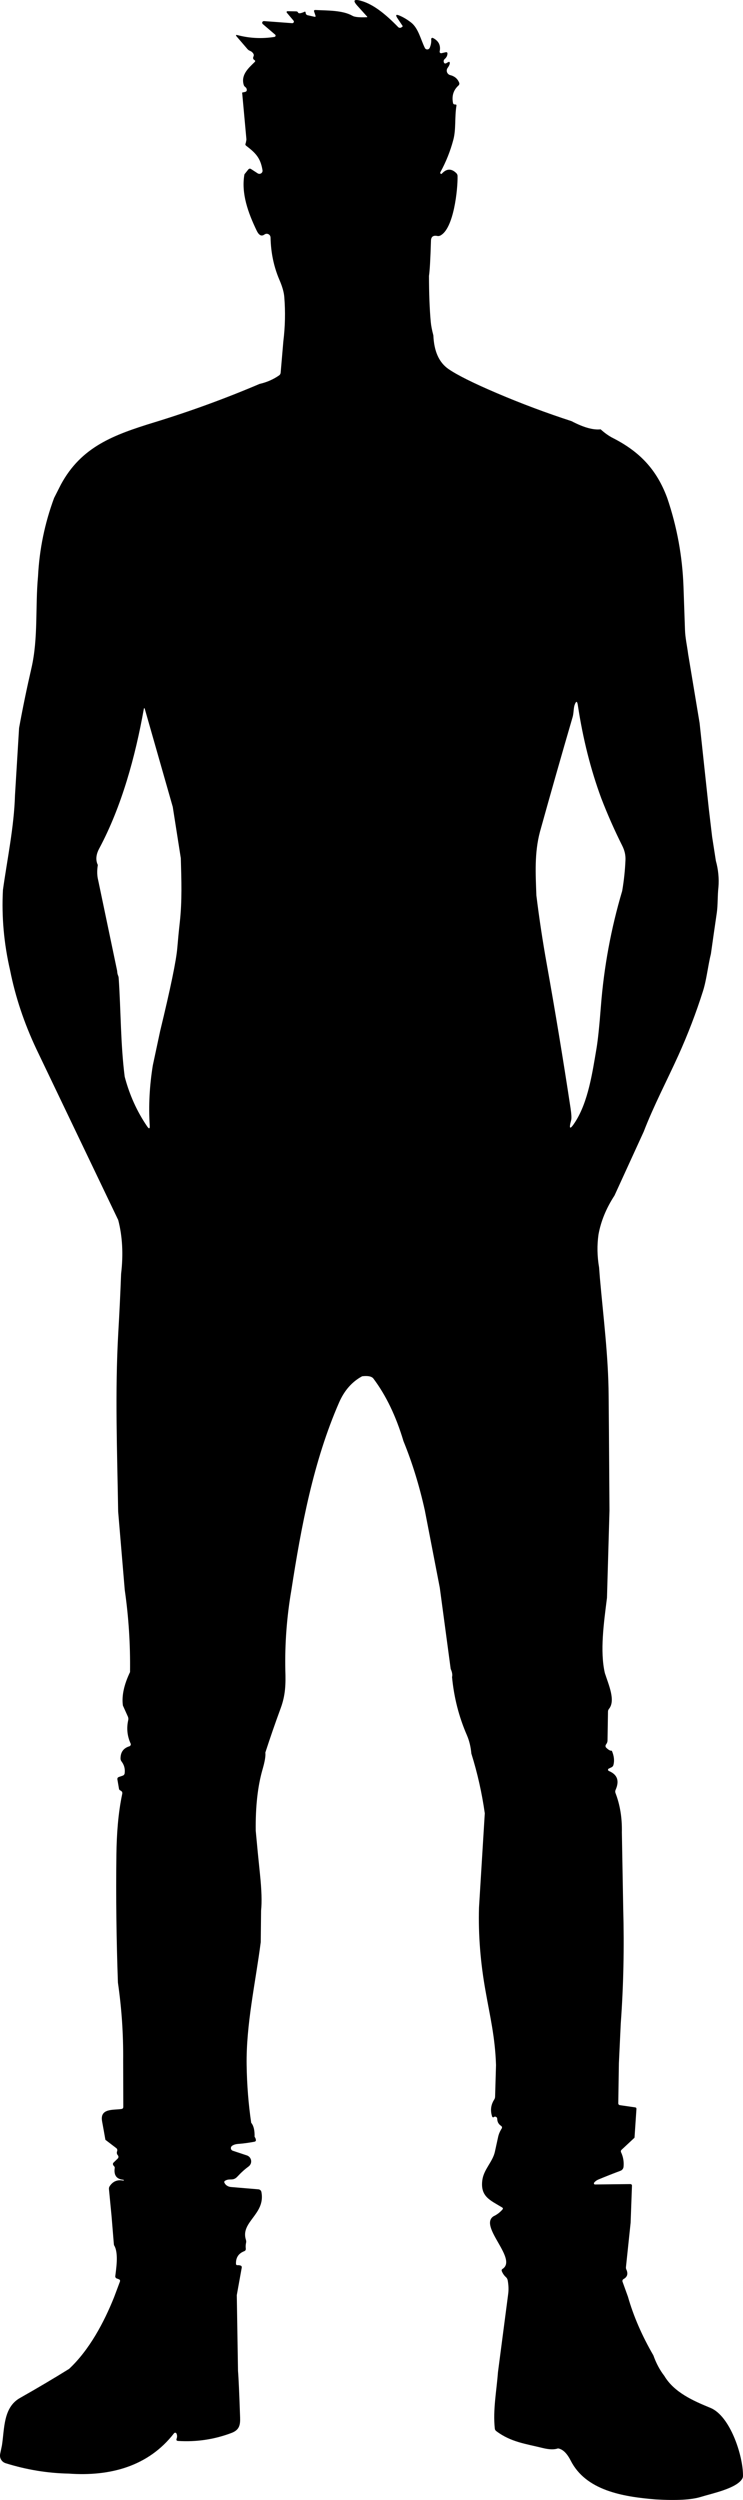 <?xml version="1.0" encoding="UTF-8"?>
<svg id="Layer_2" data-name="Layer 2" xmlns="http://www.w3.org/2000/svg" viewBox="0 0 219.64 738.78">
  <defs>
    <style>
      .cls-1 {
        stroke-width: 0px;
      }
    </style>
  </defs>
  <g id="Layer_1-2" data-name="Layer 1">
    <g>
      <path class="cls-1" d="m30.15,262.73s.05.04.07.05h0s-.05-.03-.07-.05Z"/>
      <path class="cls-1" d="m29.98,262.52s-.01-.06-.02-.09c0,.03,0,.06.02.09Z"/>
      <path class="cls-1" d="m30.03,262.6s.03.05.05.08c-.02-.02-.03-.05-.05-.08Z"/>
      <path class="cls-1" d="m210.02,711.56c-5.08-2.08-10.74-4.57-13.65-9.47-1.34-1.73-2.41-3.75-3.22-6.04-3.38-5.83-5.89-11.61-7.52-17.34l-1.6-4.43c-.11-.3.02-.64.3-.79,1.13-.62,1.4-1.57.82-2.84-.1-.22-.14-.45-.11-.69l1.38-13.12.4-10.98s-.01-.06-.02-.09c0-.03,0-.06-.02-.08-.01-.03-.03-.05-.04-.07s-.03-.05-.05-.07c-.02-.02-.04-.03-.07-.05-.02-.02-.04-.03-.07-.04s-.05-.01-.08-.02c-.03,0-.06-.02-.09-.02l-10.49.12c-.07,0-.14-.03-.19-.06,0,0-.01,0-.02,0,0,0,0,0,0-.01-.06-.05-.1-.12-.11-.2,0,0,0-.02,0-.03,0,0,0-.02,0-.03,0-.08.03-.16.07-.22.31-.39.73-.7,1.28-.93,2.09-.87,4.26-1.73,6.49-2.56.51-.19.87-.65.92-1.19.14-1.51-.1-2.94-.73-4.27-.13-.29-.08-.55.15-.76l3.82-3.56.57-8.48c.02-.29-.11-.45-.4-.49l-4.43-.64c-.37-.05-.55-.25-.54-.62l.18-11.76.56-11.85c.8-10.95,1.04-22.27.72-33.94l-.4-22.49c.09-4.21-.53-8.07-1.88-11.58-.12-.32-.11-.64.03-.95,1.19-2.67.52-4.53-2.01-5.58-.08-.04-.15-.1-.19-.18-.09-.19-.02-.42.17-.51l.81-.39c.29-.13.5-.39.58-.69.34-1.29.18-2.7-.48-4.22-.43.08-.99-.22-1.67-.9-.22-.23-.26-.58-.09-.85l.25-.4c.15-.25.23-.53.24-.82l.14-8.57c0-.3.1-.58.29-.81,2-2.46-.05-6.98-1.22-10.6-1.48-6.46-.31-14.76.63-22.21l.74-25.76-.16-23.47c-.03-3.43-.06-6.94-.09-10.54-.07-11.55-1.57-23.27-2.59-34.83l-.23-3.02c-.57-3.33-.63-6.58-.18-9.75.71-3.93,2.29-7.78,4.74-11.54l8.63-18.86c2.95-7.66,6.82-15,10.21-22.47,2.82-6.23,5.26-12.59,7.32-19.1,1.06-3.35,1.44-7.36,2.34-11.01.56-4.01,1.14-8.03,1.73-12.06.35-2.44.19-5.04.49-7.6.21-2.59-.04-5.19-.76-7.8l-1.1-7.05-.98-8.28-2.73-25.4-3.38-20.34c-.31-2.42-.86-4.78-.94-7.19-.14-4.24-.29-8.48-.44-12.73-.32-8.99-1.92-17.73-4.8-26.2-3.11-8.47-8.21-13.75-16.07-17.75-1.23-.63-2.43-1.48-3.62-2.57-2.2.25-5.06-.55-8.59-2.41-7.53-2.45-14.92-5.22-22.16-8.31-6.93-2.96-11.68-5.33-14.25-7.11-2.78-1.93-4.26-5.24-4.45-9.92-.41-1.55-.67-2.88-.77-3.98-.35-3.85-.52-8.38-.53-13.59.23-1.51.43-4.97.59-10.4.03-1.19.66-1.67,1.87-1.42.31.06.61.02.89-.12,4.01-2.03,5.19-13.83,5.1-17.58,0-.35-.14-.65-.39-.89-1.45-1.4-2.87-1.34-4.26.18-.02.03-.05.05-.08.06-.13.06-.28,0-.34-.13-.06-.14-.06-.26-.01-.36,1.67-3.04,2.94-6.23,3.83-9.58.84-3.16.35-6.65.93-10.13,0,0,0-.02,0-.03,0-.14-.09-.27-.23-.27-.09,0-.18-.01-.26-.01-.31-.01-.49-.17-.54-.47-.4-2.08.14-3.79,1.61-5.12.27-.25.34-.55.2-.89-.48-1.15-1.36-1.88-2.64-2.2-.17-.04-.33-.11-.46-.22-.6-.44-.74-1.28-.31-1.88.4-.55.62-1.01.65-1.38.03-.43-.14-.54-.53-.32l-.45.26c-.41.23-.67.12-.8-.33-.09-.34.01-.64.3-.9.49-.43.76-.94.79-1.52.03-.4-.16-.55-.55-.46l-1.22.28c-.06.01-.12.01-.18,0-.24-.04-.4-.28-.35-.52.37-1.79-.29-3.12-1.98-3.98-.06-.03-.12-.04-.19-.04-.2.02-.35.19-.33.39.07.88-.08,1.74-.45,2.58-.08.17-.21.3-.37.38-.39.19-.86.03-1.05-.35-1.25-2.53-1.91-5.86-4.12-7.56-1.13-.87-2.25-1.54-3.37-2.01-1.05-.45-1.26-.19-.63.76l1.51,2.26c.07.11.05.21-.06.28l-.28.19c-.3.2-.69.16-.94-.09-3.81-3.92-7.49-6.87-11.17-7.82-1.97-.51-2.27-.01-.91,1.5l2.87,3.18c.13.14.1.21-.09.22-2.19.09-3.59-.05-4.22-.42-2.91-1.69-7.58-1.54-10.94-1.72-.37-.02-.5.15-.38.5l.38,1.15c.11.31,0,.42-.31.35l-2.03-.46c-.28-.07-.5-.3-.54-.58-.01-.1-.03-.2-.04-.3,0-.02,0-.03-.02-.05-.05-.1-.16-.15-.26-.1-1.13.52-1.78.6-1.94.25-.1-.23-.27-.34-.52-.35l-2.6-.05c-.07,0-.13.02-.18.06-.11.09-.12.26-.03.37l1.99,2.36c.07.09.11.2.1.31-.01.25-.23.45-.48.44l-8.36-.62c-.15,0-.29.05-.39.16-.19.2-.17.52.03.71l3.65,3.12c.08.06.13.15.14.25.03.21-.12.41-.33.44-3.68.58-7.3.41-10.87-.52-.56-.15-.65,0-.27.43l3.17,3.69c.2.23.44.4.73.51.41.16.74.43.98.8.17.26.19.58.07.85-.22.48-.13.84.26,1.07.29.17.31.37.07.6-1.9,1.84-4.08,3.8-3.23,6.72.08.27.23.48.46.65.28.21.43.47.45.78.03.37-.15.6-.52.68l-.85.18,1.26,13.79c.01.14-.04.47-.16,1-.02.1-.05.2-.09.29-.1.26-.04.47.18.64,2.82,2.16,4.23,3.59,4.83,7.22.04.23,0,.47-.13.66-.28.43-.85.56-1.29.28l-1.94-1.26c-.33-.21-.61-.17-.86.14l-1.12,1.4c-1.01,5.61,1.07,11.35,3.62,16.65.67,1.39,1.43,1.77,2.3,1.14.19-.14.42-.22.65-.22.62-.01,1.14.49,1.15,1.11.09,4.47.96,8.65,2.63,12.54.84,1.94,1.32,3.62,1.43,5.05.35,4.33.26,8.69-.28,13.09l-.79,9.23c-.03.36-.19.65-.5.86-1.73,1.19-3.64,2.02-5.73,2.49-10.2,4.34-20.56,8.12-31.07,11.34-12.16,3.73-21.64,7.24-27.67,18.4l-2.01,3.97c-2.77,7.49-4.35,15.21-4.75,23.15-.84,8.98.1,18.22-1.95,27.14-1.35,5.85-2.57,11.75-3.65,17.68l-1.21,19.91c-.27,9.3-2.29,18.81-3.56,27.96-.42,7.92.29,15.84,2.12,23.76,1.55,7.8,4.13,15.53,7.73,23.18l24.23,50.6c1.25,4.82,1.53,10.12.85,15.9-.21,5.64-.49,11.41-.83,17.3-1.01,17.59-.32,35.44-.04,52.96l1.95,23.15c1.15,7.99,1.67,16.08,1.56,24.27-1.79,3.74-2.5,7.03-2.11,9.88l1.47,3.27c.15.35.19.7.1,1.07-.53,2.39-.29,4.69.72,6.91,0,.02.02.04.02.06.09.31-.08.64-.39.74-1.76.54-2.63,1.75-2.62,3.64,0,.31.11.6.3.85.77,1,1.08,2.14.93,3.43-.04.39-.25.65-.63.78l-1.05.35c-.38.13-.54.39-.47.78l.47,2.75c.03.18.12.31.28.4l.28.17c.35.2.48.5.4.89-1.23,5.78-1.65,11.96-1.73,17.93-.16,12.64,0,25.26.45,37.86,1.11,7.71,1.62,15.15,1.55,23.09l.04,13.64c0,.35-.18.56-.53.62-2.37.37-6.46-.29-5.74,3.65.31,1.67.63,3.49.98,5.46l3.22,2.46c.27.21.37.57.25.89-.17.44-.11.84.18,1.19.3.37.28.73-.07,1.06l-1.17,1.13c-.19.19-.23.4-.14.65.06.15.15.29.28.4.16.14.23.36.2.57-.3,2.13.55,3.29,2.56,3.46,0,0,0,0,0,0,.07.01.12.09.1.17,0,.02,0,.04-.01.05,0,.03-.03.05-.06.04-1.73-.38-3.08.16-4.06,1.61-.19.27-.26.58-.23.91l.77,7.98.68,8.28c.01.16.06.33.15.47,1.31,2.29.48,7.05.27,8.98-.03.29.14.57.42.67l.57.21c.39.13.51.39.36.78l-1.7,4.54c-3.01,7.51-7.33,15.61-13.3,21.19-4.45,2.77-9.3,5.64-14.54,8.61-4.95,2.8-4.55,9.07-5.31,13.96l-.53,2.56c-.25,1.2.45,2.39,1.62,2.75,6.17,1.93,12.39,2.95,18.66,3.07,12.08.87,23.47-2.05,31.11-11.91.05-.06.11-.11.18-.14.22-.09.47,0,.56.23.21.49.22.99.03,1.5-.15.42,0,.64.44.67,5.44.34,10.69-.44,15.75-2.35,2.34-.88,2.66-2.31,2.58-4.59-.25-7.21-.45-11.79-.62-13.74l-.36-22.41,1.46-8.1c.06-.34-.07-.56-.4-.66-.26-.08-.53-.11-.81-.09-.32.03-.48-.12-.49-.44-.05-1.81.76-3.04,2.43-3.69.35-.13.5-.39.47-.76-.07-.62-.04-1.19.08-1.7.07-.31.05-.61-.04-.9-1.71-5.33,5.85-7.53,4.58-14.14-.08-.43-.44-.75-.88-.79l-8.11-.68c-.93-.08-1.7-.61-1.98-1.36-.09-.24.08-.45.5-.64,1.32-.57,2.11.28,3.39-1.1,1.08-1.17,2.18-2.16,3.29-2.97.31-.23.55-.55.67-.92.32-.98-.21-2.03-1.18-2.35l-4.16-1.38c-.16-.05-.3-.16-.41-.29-.27-.36-.19-.88.18-1.15.44-.33,1.05-.52,1.84-.58,1.6-.12,3.2-.34,4.81-.65.31-.07.45-.26.4-.57-.05-.33-.17-.62-.38-.88.05-1.91-.28-3.29-1-4.14-.81-5.49-1.26-11.18-1.35-17.07-.18-12.03,2.65-24.45,4.17-36.32l.1-9.32c.27-2.5.16-6.07-.32-10.71-.46-4.41-.88-8.7-1.26-12.87-.09-7.13.58-13.17,2.01-18.13.68-2.35.96-4.01.83-4.99,1.39-4.29,2.9-8.66,4.53-13.09,1.45-3.93,1.51-7.17,1.38-11.18-.17-7.93.43-15.84,1.78-23.71,2.9-18.75,6.49-38.04,14.13-55.51,1.55-3.53,3.81-6.1,6.8-7.71,1.72-.2,2.83.03,3.33.69,3.73,4.97,6.69,11.13,8.88,18.48,2.59,6.33,4.69,13.14,6.31,20.44l4.43,22.89,3.22,23.98c.43.95.57,1.75.4,2.41.57,6.05,2.04,11.78,4.4,17.2.69,1.6,1.13,3.4,1.31,5.41,1.8,5.75,3.12,11.63,3.97,17.65l-1.71,27.86c-.23,8.1.43,16.39,1.97,24.86,1.28,7.3,2.79,13.4,3.06,21.67l-.27,9.3c0,.35-.1.66-.29.95-.97,1.53-1.17,3.18-.59,4.97.01.04.04.09.07.12,0,0,0,0,0,0,.06.07.14.1.23.11,0,0,0,0,.01,0,.08,0,.17-.02.24-.08.11-.1.23-.14.36-.12.39.07.59.3.6.69.03.87.4,1.55,1.11,2.02.33.23.39.51.18.85-.53.84-.88,1.69-1.05,2.55-.31,1.43-.63,2.87-.94,4.3-.67,2.99-3.29,5.17-3.71,8.38-.63,4.85,2.33,5.91,5.83,8.03.3.18.33.4.1.66-.76.85-1.64,1.51-2.63,1.97-4.45,2.96,7.26,12.59,2.68,15.55-.25.16-.33.38-.22.66.27.69.68,1.29,1.25,1.8.25.23.42.55.49.89.27,1.46.32,2.85.13,4.18l-3.01,23.05c-.41,5.49-1.51,11.02-.93,16.59.03.31.18.57.43.76,4.3,3.26,8.85,3.78,13.71,4.99,1.93.48,3.44.52,4.55.12,1.39.22,2.63,1.42,3.74,3.59,4.46,8.78,15.19,10.7,25.2,11.49,6.1.36,10.52.11,13.27-.74,3.19-1,10.51-2.47,12.22-5.34.16-.27.24-.56.25-.87.06-5.92-3.78-17.72-9.62-20.1ZM53.14,272.63c-.28,2.5-.52,5-.73,7.5-.3,3.67-1.99,11.85-5.07,24.56l-2.17,10.16c-.98,6.1-1.28,12.01-.91,17.74.07,1.02-.19,1.11-.77.26-3-4.39-5.21-9.28-6.63-14.68-1.23-9.69-1.11-19.42-1.78-29.17-.02-.27-.08-.52-.19-.76-.14-.31-.23-.75-.26-1.34l-5.59-26.71c-.34-1.31-.39-2.75-.16-4.32.01-.09.03-.17.04-.26-.69-1.43-.56-3.04.4-4.84,6.67-12.46,10.69-27.28,13.17-41.13.09-.51.2-.52.35-.02l8.23,28.83,2.38,15.16c.18,6.42.41,12.59-.31,19.02Zm116.89,58.93c-1.53,2.39-1.93,2.21-1.19-.53.15-.57.09-1.78-.19-3.64-2.15-14.19-4.49-28.36-7.02-42.49-1.21-6.73-2.23-13.49-3.07-20.29-.23-6.39-.6-12.5,1.04-18.74,3.11-11.19,6.33-22.52,9.68-33.99.33-1.13.26-2.67.58-3.55.45-1.25.77-1.22.96.09,1.49,9.87,3.8,19.02,6.92,27.47,1.85,4.8,3.92,9.48,6.21,14.05.69,1.37,1,2.74.95,4.13-.12,3-.44,6.07-.97,9.2-3.3,11.11-5.4,22.49-6.3,34.12-.45,5.81-.88,9.96-1.3,12.45-1.21,7.14-2.45,15.74-6.3,21.72Z"/>
    </g>
  </g>
</svg>
